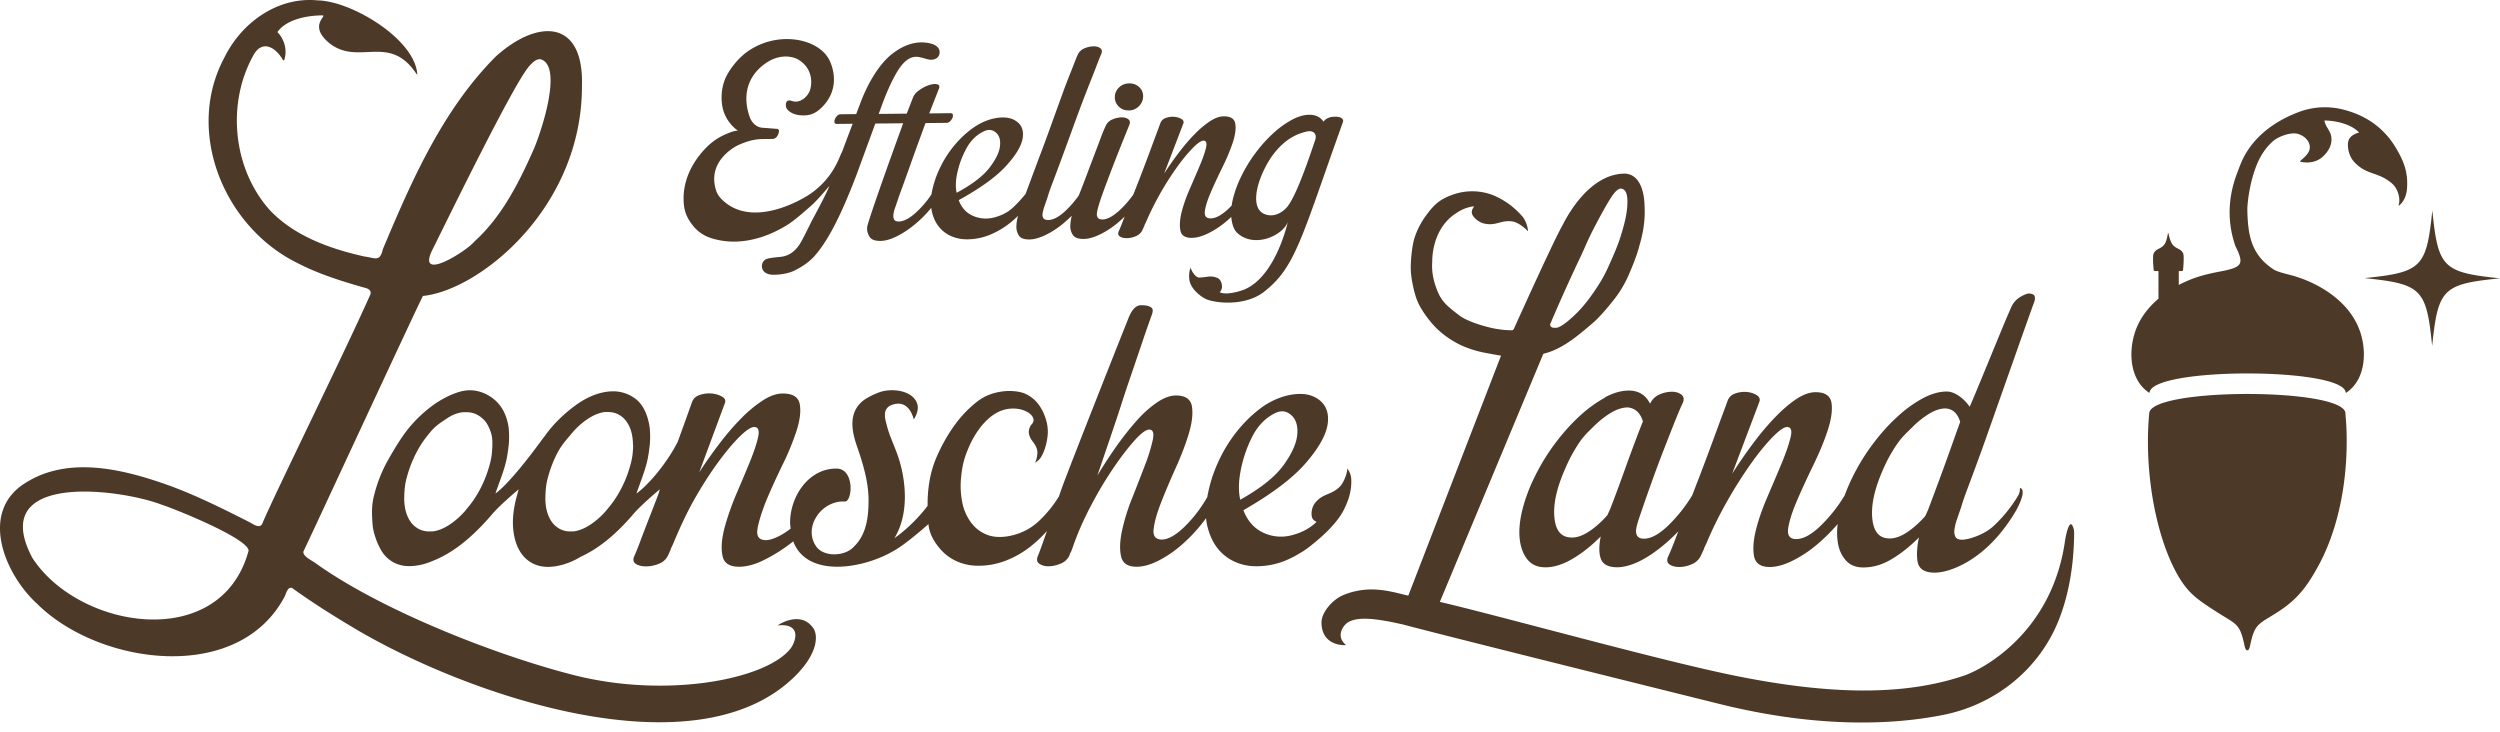<svg xmlns="http://www.w3.org/2000/svg" width="140" height="41" fill="none"><path fill="#4D3928" d="M131.347 23.159c0-.733-2.749-1.097-5.495-1.097-2.743 0-5.495.364-5.495 1.097-.044.453-.07.941-.073 1.461-.016 2.784.606 5.673 1.62 7.5.625 1.122 1.155 1.452 2.249 2.159 1.071.688 1.281.618 1.534 1.851.048.232.108.308.162.28.054.028.114-.051.162-.28.256-1.233.466-1.163 1.534-1.851 1.097-.704 1.627-1.405 2.248-2.528 1.015-1.826 1.636-4.347 1.621-7.13 0-.52-.029-1.009-.073-1.462h.006Zm-2.831-7.689c-.365-.111-.803-.184-1.148-.352-1.002-.635-1.323-1.44-1.446-2.312 0-.041-.007-.085-.01-.127l-.006.01a9.644 9.644 0 0 1-.054-1.066c.054-.78.216-1.582.495-2.317.225-.574.57-1.126 1.068-1.5.343-.216.974-.447 1.361-.276.304.117.548.368.573.672.029.355-.304.6-.542.821-.012.01-.006.029.01.032.431.102.922.032 1.255-.279.292-.266.536-.647.485-1.062-.015-.355-.329-.606-.386-.945 0-.013.006-.022.019-.022.542.01 1.414.165 1.902.653.01.01.006.029-.009.032-.115.028-.495.152-.574.463-.08.31.016.853.348 1.198.689.72 1.31.527 2.061 1.151.425.355.508.961.403 1.243-.006.02.013.032.029.022.279-.222.387-.548.431-.83.114-1.06-.206-1.757-.739-2.604-.672-1.005-1.623-1.633-2.812-1.937a4.157 4.157 0 0 0-2.305.067c-1.377.475-2.683 1.347-3.349 2.746a10.29 10.29 0 0 0-.276.69c-.685 1.742-.444 3.19-.13 4.1 0 .02.057.14.149.324.321.755.168.92-1.005 1.142-.38.072-.754.152-1.119.263a6.94 6.94 0 0 0-1.183.485v-.777h.162a.08.08 0 0 0 .079-.073c.019-.206.067-.793 0-.926-.146-.279-.393-.225-.599-.498-.101-.133-.19-.44-.216-.612 0-.01-.038-.003-.038.007-.025.174-.092.479-.193.612-.117.152-.244.203-.362.266a.33.33 0 0 0-.098.063.464.464 0 0 0-.139.168c-.07.134-.023.717-.004.923a.082.082 0 0 0 .083.073h.187v1.528l.006.013c-.624.53-1.135 1.205-1.369 2.039-.327 1.16-.162 2.568.837 3.23.012.01.028 0 .028-.015.083-.71 2.79-1.065 5.492-1.062 2.701 0 5.409.352 5.492 1.062 0 .016.019.022.028.016.999-.663 1.164-2.068.837-3.231-.501-1.776-2.235-2.838-3.697-3.285l-.012-.006Z"/><path fill="#4D3928" d="M136.211 11.782c-.33 3.203-.596 3.466-3.799 3.792 3.2.33 3.466.593 3.789 3.799.33-3.203.597-3.469 3.799-3.786-3.202-.333-3.469-.6-3.789-3.802v-.003ZM75.168 28.714c.33-.606.545-1.23.5-1.925a1.09 1.09 0 0 0-.234-.57c.066.082-.13.76-.41 1.04-.478.472-.922.358-1.363.884-.212.254-.253.631-.183.84.04.124.152.2.25.241-.396.387-.91.65-1.544.784a2.325 2.325 0 0 1-1.525-.22c-.47-.243-.812-.65-1.028-1.217 1.605-.92 2.772-1.804 3.504-2.654.733-.85 1.138-1.582 1.218-2.2.079-.615-.108-1.075-.558-1.38-.45-.304-1.056-.358-1.817-.161a4.177 4.177 0 0 0-1.465.748c-.47.362-.9.793-1.29 1.29a8.156 8.156 0 0 0-.996 1.643 7.986 7.986 0 0 0-.587 1.804c-.013.057-.022.117-.032.175a7.591 7.591 0 0 1-1.287 1.674c-.488.469-.91.704-1.262.704s-.504-.2-.453-.603c.047-.4.19-.897.425-1.496.234-.596.507-1.243.82-1.934.311-.695.559-1.339.733-1.935.175-.596.228-1.094.162-1.496-.07-.4-.368-.603-.894-.603-.314 0-.657.124-1.028.368a6.062 6.062 0 0 0-1.128.996c-.38.421-.761.9-1.145 1.436a27.1 27.1 0 0 0-1.1 1.687c.291-.86.602-1.763.922-2.714.324-.948.502-1.545.793-2.404.295-.859.558-1.636.793-2.33a67.65 67.65 0 0 1 .558-1.598c.057-.197.06-.32-.098-.4-.156-.08-.267-.092-.52-.095-.235-.006-.47.174-.67.637-.088.206-3.471 8.739-3.801 9.7-.044.123-.086.247-.127.367-.292.482-.66.94-1.103 1.364-.45.431-.996.713-1.643.85-.507.098-.945.073-1.303-.073a2.02 2.02 0 0 1-.894-.704 2.845 2.845 0 0 1-.482-1.157 4.692 4.692 0 0 1-.044-1.437c.06-.586.161-.96.358-1.442a5.36 5.36 0 0 1 .675-1.218c.254-.333.523-.59.805-.777 1.196-.783 2.588.029 2.115.546a.65.65 0 0 0-.168.513c.07.425.35.504.457.913.063.238-.044.701-.15.749a.877.877 0 0 0 .35-.289c.244-.361.39-.98.405-1.41a2.743 2.743 0 0 0-.025-.375v-.013a8.883 8.883 0 0 0-.028-.14c0-.012-.007-.025-.01-.037a2.71 2.71 0 0 0-.479-1.04 1.922 1.922 0 0 0-.71-.565c-.273-.127-.758-.19-1.192-.146-.555.058-1.078.232-1.547.606-.47.374-.891.818-1.26 1.335a9.467 9.467 0 0 0-.957 1.696c-.219.498-.536 1.37-.526 2.781-.574.767-1.341 1.455-1.858 1.81.76-1.24.697-2.936.282-4.337-.2-.685-.574-1.383-.717-2.023-.136-.463-.18-.872.222-1.075 1.056-.447 1.297.793 1.297.793.292-.482.301-.834.041-1.164-.418-.52-1.42-.586-2.026-.342a4.33 4.33 0 0 0-.745.37c-.951.663-.777 1.722-.428 2.696.305.884.622 1.925.625 2.914.006.986-.118 1.95-.796 2.619-.498.593-1.753.624-2.153-.016-.72-1.072.33-2.568 1.623-2.486.105 0 .187-.092.25-.279.182-.545.033-1.57-.716-1.566-1.566-.016-2.593 1.563-2.6 3.002 0 .13.016.241.029.359-.473.374-1.034.646-1.38.646-.374 0-.535-.196-.481-.592.05-.394.298-1.154.548-1.744.247-.587.54-1.221.872-1.906a14.24 14.24 0 0 0 .78-1.906c.187-.586.244-1.078.171-1.47-.073-.394-.39-.594-.95-.594-.334 0-.692.12-1.076.362a7.102 7.102 0 0 0-1.202.98c-.415.415-.824.884-1.23 1.414-.406.53-.796 1.08-1.17 1.658l1.433-3.865c.064-.156.01-.28-.155-.374a1.427 1.427 0 0 0-.593-.175 1.599 1.599 0 0 0-.669.086c-.219.076-.358.212-.422.403l-.326.91-.47 1.3v.003c-.621 1.214-1.617 2.39-2.311 2.898.14-.45.561-1.436.656-2.109.01-.047.02-.095.026-.142.025-.172.047-.346.066-.517.032-.438.01-.77-.019-.993-.107-.628-.32-1.138-.713-1.484a2.064 2.064 0 0 0-1.316-.478c-.162 0-.333.015-.514.05-.497.095-.992.314-1.48.65a8.07 8.07 0 0 0-1.38 1.221c-.006.006-.012.016-.019.022-.035.038-.063.076-.098.114a7.98 7.98 0 0 0-.336.435c-.016.022-.035.044-.05.066a3.353 3.353 0 0 0-.137.181c-.755 1.034-1.89 2.48-2.584 2.984.14-.45.56-1.436.656-2.109a1.76 1.76 0 0 0 .025-.142c.026-.172.048-.346.067-.517.032-.438.01-.77-.02-.993-.107-.628-.354-1.116-.747-1.461-.438-.384-1.075-.66-1.78-.524-.497.095-1.109.394-1.597.73a7.372 7.372 0 0 0-1.525 1.436c-.397.51-.742 1.084-1.085 1.69a7.75 7.75 0 0 0-.764 1.89c-.187.653-.149 1.141-.117 1.67.031.53.26 1.11.466 1.475.206.365.495.625.856.78.066.029.136.051.21.07 0 0 .304.12.865.05.022 0 .044-.006.066-.009.016 0 .032-.006.045-.006l.104-.016c.216-.041.428-.105.64-.19.892-.34 1.992-.967 3.441-2.654.374-.457 1.38-1.316 1.497-1.402-.032.102-.06.2-.086.302-.187.653-.263 1.246-.234 1.775.031.53.152.977.358 1.341.206.365.494.625.856.78.365.156.796.184 1.294.086a3.92 3.92 0 0 0 1.265-.5c.799-.369 1.756-.993 2.952-2.382.374-.457 1.379-1.316 1.496-1.402-.025.083-.047.165-.073.25-.155.41-.307.803-.453 1.177a92.319 92.319 0 0 0-.561 1.459 15.44 15.44 0 0 1-.327.821c-.105.212-.082.365.064.463.145.095.339.143.577.143.237 0 .479-.048.716-.143a.936.936 0 0 0 .514-.463l.155-.346v-.028l.124-.26c.292-.71.745-1.715 1.17-2.464.425-.751.856-1.427 1.294-2.036.437-.605.846-1.1 1.23-1.487.383-.383.669-.577.856-.577.228 0 .301.187.219.562-.083.374-.238.84-.466 1.398a100.91 100.91 0 0 1-.764 1.817c-.28.653-.58 1.531-.704 2.09-.124.557-.14 1.023-.048 1.398.092.374.4.56.92.56.393 0 .837-.113 1.325-.345a9.05 9.05 0 0 0 1.62-1.011c.029-.023.054-.048.08-.07.776 2.07 3.903 1.544 5.602.552.584-.32 1.402-1.015 1.976-1.516v.032c.053.507.298.92.57 1.262.273.342.603.602.983.777.38.174.787.263 1.218.263a4.26 4.26 0 0 0 1.614-.308 5.384 5.384 0 0 0 1.392-.821c.304-.247.59-.52.856-.818l-.05.143c-.236.675-.381 1.08-.442 1.217-.098.216-.079.371.057.47a.883.883 0 0 0 .527.145c.212 0 .44-.047.675-.146a.905.905 0 0 0 .498-.469c0-.038.029-.108.089-.206l.089-.235c.253-.742.586-1.506.995-2.286.41-.783.83-1.49 1.262-2.127.431-.634.83-1.158 1.202-1.57.37-.409.643-.615.821-.615.216 0 .282.19.206.57a9.77 9.77 0 0 1-.44 1.424c-.216.568-.457 1.183-.72 1.849a11.299 11.299 0 0 0-.571 1.849c-.117.567-.133 1.04-.044 1.42.088.38.377.57.865.57.371 0 .786-.116 1.246-.351.46-.235.898-.54 1.32-.91a9.034 9.034 0 0 0 1.325-1.459c.012.124.028.244.053.359.108.497.302.95.565 1.293.263.343.587.603.967.777.38.175.786.263 1.218.263.586 0 1.138-.108 1.655-.323.33-.137.64-.305.938-.495a.52.52 0 0 0 .08-.047c.015-.013.031-.023.047-.035.127-.086.25-.178.371-.273.035-.028.067-.057.101-.085.654-.52 1.304-1.17 1.63-1.738h.004ZM27.57 24.938c0 .044 0 .091-.003.136a13.19 13.19 0 0 1-.022.314 3.679 3.679 0 0 1-.124.634 6.622 6.622 0 0 1-.514 1.329 5.794 5.794 0 0 1-.754 1.128c-.013.016-.029.035-.041.054a4.289 4.289 0 0 1-.92.837c-.333.222-.653.352-.967.39h-.187a1.24 1.24 0 0 1-.622-.155 1.382 1.382 0 0 1-.56-.622c-.137-.279-.21-.615-.22-1.011v-.029c0-.05 0-.101.004-.152 0-.044 0-.092.003-.136.006-.102.013-.206.022-.314.022-.213.064-.425.124-.634a6.62 6.62 0 0 1 .513-1.329c.216-.418.466-.792.755-1.128.013-.02.029-.035.041-.054.28-.337.536-.501.869-.723.333-.222.57-.34.967-.39h.187c.229 0 .438.05.622.155.238.133.456.33.593.609.136.279.228.513.237.907v.028c0 .05 0 .102-.003.152v.003Zm7.883.136c-.007.101-.013.206-.023.314a3.679 3.679 0 0 1-.123.634 6.622 6.622 0 0 1-.514 1.329 5.794 5.794 0 0 1-.754 1.128c-.013.016-.029.035-.042.054a4.29 4.29 0 0 1-.92.837c-.332.222-.652.352-.966.39h-.168a1.24 1.24 0 0 1-.622-.155 1.382 1.382 0 0 1-.561-.622c-.136-.279-.21-.615-.219-1.011v-.029c0-.05 0-.101.003-.152 0-.044 0-.092.004-.136.006-.102.012-.206.022-.314a3.66 3.66 0 0 1 .123-.634 6.62 6.62 0 0 1 .514-1.329c.216-.418.457-.691.742-1.024.013-.019.029-.035.041-.054.28-.336.587-.615.92-.837.333-.222.653-.352.967-.39h.168c.228 0 .438.05.621.155.238.134.425.343.562.622.136.279.209.615.218 1.011v.029c0 .05.01 0 .007.05 0 .045 0 .093-.003.137l.003-.003Zm34 1.414a7.265 7.265 0 0 1 .643-1.979c.314-.634.742-1.09 1.29-1.363.334-.174.635-.146.911.089.273.235.39.596.352 1.084-.038.489-.292 1.062-.761 1.716-.47.656-1.281 1.306-2.435 1.95-.098-.432-.098-.93 0-1.497Zm20.43-4.223a7.176 7.176 0 0 0-1.45 1.059c-.484.447-.95.97-1.391 1.566a11.62 11.62 0 0 0-1.148 1.912 9.022 9.022 0 0 0-.681 1.915c-.13.6-.162 1.123-.096 1.57.067.45.216.808.447 1.078.232.27.559.405.98.405.463 0 .958-.152 1.49-.46.533-.307 1.069-.729 1.608-1.268-.095.46-.114.898-.003 1.227.11.33.415.495.916.498.38 0 .812-.117 1.29-.355.48-.238.968-.59 1.412-.967.253-.215.494-.447.729-.685-.064.162-.124.317-.178.463-.165.428-.304.758-.37.898-.108.218-.093.377.044.478.136.102.32.15.552.152.231 0 .462-.047.697-.149a.962.962 0 0 0 .514-.478l.187-.403v-.029l.13-.27a21.02 21.02 0 0 1 1.113-2.27 24.32 24.32 0 0 1 1.319-2.105c.44-.628.856-1.138 1.24-1.538.383-.396.665-.596.846-.596.222 0 .286.197.19.584-.092.39-.26.872-.497 1.449a187.07 187.07 0 0 1-.8 1.883c-.291.679-.51 1.307-.65 1.884-.139.577-.17 1.062-.091 1.452.079.39.367.583.868.587.38 0 .812-.118 1.291-.356a6.812 6.812 0 0 0 1.385-.922 10.6 10.6 0 0 0 1.136-1.13 3.679 3.679 0 0 0 0 .996c.066.45.215.762.447 1.031.231.27.558.406.979.406.463 0 .961-.105 1.503-.412.543-.308 1.082-.73 1.624-1.269-.114.46-.159 1.145-.051 1.475.111.33.415.494.916.498.108 0 .219-.01.337-.029 0 0 2.317-.231 4.191-3.38.238-.403.59-1.167.311-1.319-.108-.06.01.143-.158.422a7.76 7.76 0 0 1-1.367 1.69c-.507.479-1.392.773-1.776.77-.18 0-.298-.05-.358-.152a.643.643 0 0 1-.063-.39 2.62 2.62 0 0 1 .139-.583c.076-.229.162-.473.251-.733.044-.18.177-.561.399-1.15.219-.581.469-1.263.752-2.04 0-.01.006-.015.009-.025.285-.786 2.822-8.012 2.889-8.152.085-.2.114-.438-.035-.51a.497.497 0 0 0-.378-.023c-.754.286-.827.726-.989 1.072-.162.342-1.88 4.572-2.181 5.241-.289-.418-.799-.85-1.281-.853-.422 0-.872.127-1.354.384a7.082 7.082 0 0 0-1.449 1.059c-.489.447-.951.97-1.392 1.566a11.578 11.578 0 0 0-1.529 2.813 8.37 8.37 0 0 1-1.376 1.728c-.507.479-.951.716-1.335.713-.361 0-.51-.206-.447-.615.064-.409.226-.916.486-1.525.26-.609.564-1.265.906-1.972.346-.707.619-1.364.818-1.972.2-.61.273-1.116.216-1.526-.057-.409-.355-.615-.897-.615-.321 0-.673.124-1.053.371-.38.248-.777.587-1.192 1.015-.416.428-.828.916-1.237 1.462a27.935 27.935 0 0 0-1.186 1.718l1.516-4.008c.067-.158.019-.288-.136-.39a1.224 1.224 0 0 0-.568-.18 1.48 1.48 0 0 0-.65.088.66.66 0 0 0-.422.419c-.066.18-.18.495-.348.942l-.578 1.57a129.54 129.54 0 0 1-.71 1.883c-.117.3-.228.596-.339.881a8.501 8.501 0 0 1-1.37 1.719c-.507.479-.951.716-1.335.713-.18 0-.304-.05-.37-.152-.067-.098-.09-.228-.064-.39.025-.159.076-.352.155-.583.076-.229.162-.473.25-.733.09-.26.232-.666.432-1.227.2-.558.412-1.135.644-1.735.231-.596.45-1.154.656-1.674.206-.516.365-.887.472-1.106.086-.2.06-.355-.076-.463-.136-.111-.317-.165-.535-.165a1.69 1.69 0 0 0-.682.149.974.974 0 0 0-.514.479l-.032.028c-.244-.479-.64-.72-1.18-.723-.42 0-.871.127-1.353.387l.019.007Zm15.543 4.087a8.208 8.208 0 0 1 .786-1.45c.305-.446.536-.64.869-.97a5.1 5.1 0 0 1 .974-.776c.317-.188.615-.283.897-.283.399.023.672.273.818.752-.374 1.037-.647 1.823-.986 2.749-.343.926-.612 1.649-.809 2.169l-.161.358c-.356.4-.711.71-1.069.939-.358.228-.688.332-.989.31-.542-.022-.844-.402-.91-1.141-.067-.739.127-1.627.583-2.664l-.003.007Zm-13.425-2.75c-.24.6-.526 1.358-.86 2.274-.329.916-.595 1.658-.966 2.616l-.162.358c-.355.4-.71.71-1.069.939-.358.228-.688.333-.989.31-.542-.022-.846-.402-.91-1.141-.066-.739.13-1.627.584-2.663a8.998 8.998 0 0 1 .77-1.45c.295-.447.52-.64.853-.97.333-.33.663-.586.99-.776.326-.188.63-.283.912-.283.422.042.704.302.847.78v.007ZM63.195 6.186a.79.79 0 0 0 .58-.235.766.766 0 0 0 .24-.542.674.674 0 0 0-.215-.527.777.777 0 0 0-.57-.212.792.792 0 0 0-.558.222.735.735 0 0 0-.241.533.703.703 0 0 0 .215.536c.15.152.33.225.549.221v.004Z"/><path fill="#4D3928" d="M38.837 12.676c.26.308.59.533.99.66 2.01.64 3.836-.485 4.229-.72.393-.232 1.03-.8 1.398-1.123.286-.25.74-.792.993-1.08-.219.564-1.021 2.003-1.06 2.101-.006.013-.468.964-.618 1.183-.288.425-.637.65-1.071.688-.517.048-.666.083-.742.108a.413.413 0 0 0-.286.374c-.022.282.181.479.53.514.044.003.089.006.136.006.292 0 .793-.054 1.17-.244.41-.206.8-.46 1.104-.802.666-.755 1.382-2 2.346-4.528.01-.022 1.06-2.892 1.062-2.895l.653-.006h.017l.89-.01c-.123.32-.044.127-.2.549-.155.425-.313.862-.475 1.312-.162.45-1.341 3.752-1.344 3.967a.863.863 0 0 0 .149.549c.104.146.3.215.592.212.276 0 .58-.089.92-.257.336-.168.669-.387.992-.653a6.45 6.45 0 0 0 .879-.869c.022-.025.04-.05.06-.076.006.054.013.108.025.159.07.352.2.647.39.887.19.242.425.422.704.543.28.12.577.18.898.177a3.364 3.364 0 0 0 1.233-.24 4.636 4.636 0 0 0 1.078-.613 4.94 4.94 0 0 0 .53-.463c-.054.2-.086.387-.09.562a.901.901 0 0 0 .14.548c.099.146.292.216.58.213.276 0 .584-.09.93-.257a4.85 4.85 0 0 0 .992-.653 8.13 8.13 0 0 0 .46-.419 2.45 2.45 0 0 0-.083.54.863.863 0 0 0 .15.548c.104.146.3.215.592.212.276 0 .584-.089.93-.257a4.85 4.85 0 0 0 .992-.653c.133-.11.26-.225.38-.346a7.25 7.25 0 0 0-.073.188c-.114.298-.196.497-.24.593-.077.152-.064.263.034.332.102.07.232.102.4.099.165 0 .333-.038.5-.108a.696.696 0 0 0 .368-.336l.115-.25v-.023l.092-.187a16.473 16.473 0 0 1 1.725-3.057 9.01 9.01 0 0 1 .884-1.078c.273-.279.476-.418.606-.421.158 0 .206.133.142.402-.063.27-.18.606-.352 1.009-.168.402-.358.84-.564 1.312-.206.473-.358.91-.457 1.313-.095.403-.114.739-.056 1.008.056.27.269.403.63.4.276 0 .584-.089.93-.257.342-.168.675-.387.992-.653.101-.086.2-.171.295-.263.003.057.01.11.016.165.05.31.142.574.33.745.95.853 2.52.149 2.821-.628-.282 1.148-1.027 3.177-2.419 3.776-.342.146-1.116.333-1.398.152.019-.019.035-.04.057-.06a.518.518 0 0 0 .07-.2c.019-.196-.067-.456-.26-.535-.403-.162-.578-.023-1.021-.02-.225 0-.501-.49-.46-.57-.111.2-.102.498-.089.666.067.558.663.98.926 1.106.45.216 2.156.45 3.25-.396 1.788-1.389 2.093-3.006 4.43-9.516.04-.117-.032-.196-.127-.247-.108-.057-.435-.07-.61-.013-.173.058-.262.118-.351.241-.18-.26-.447-.39-.793-.386-.304 0-.627.095-.973.279a5.157 5.157 0 0 0-1.04.748 7.641 7.641 0 0 0-.993 1.1 8.08 8.08 0 0 0-.815 1.335 6.13 6.13 0 0 0-.478 1.332 3.246 3.246 0 0 0-.051.288 4.81 4.81 0 0 1-.216.213c-.364.336-.681.504-.957.507-.26 0-.368-.136-.327-.422.041-.285.156-.637.34-1.062.183-.425.396-.881.64-1.376.244-.495.434-.951.577-1.376.14-.425.19-.777.146-1.059-.044-.282-.26-.422-.653-.419-.232 0-.482.092-.755.267a5.265 5.265 0 0 0-.853.713c-.298.301-.59.644-.881 1.024a18.81 18.81 0 0 0-.844 1.202l1.069-2.79c.047-.111.013-.2-.102-.27a.953.953 0 0 0-.409-.12 1.09 1.09 0 0 0-.469.066.473.473 0 0 0-.301.295c-.048.124-.127.343-.244.657-.118.31-.25.675-.406 1.093-.156.416-.32.853-.498 1.313-.127.327-.247.637-.368.932a5.564 5.564 0 0 1-.773.885c-.371.336-.685.504-.945.507-.13 0-.22-.031-.27-.101-.05-.07-.063-.159-.047-.27.015-.11.05-.247.095-.405.047-.159.101-.33.165-.511.063-.18.168-.466.313-.853a98.256 98.256 0 0 1 .926-2.375l.311-.77c.06-.14.044-.248-.047-.32-.092-.077-.22-.112-.378-.112a1.36 1.36 0 0 0-.5.108.694.694 0 0 0-.378.336 7.406 7.406 0 0 0-.276.657l-.37.98c-.14.367-.293.767-.454 1.198-.137.365-.28.73-.422 1.09a5.69 5.69 0 0 1-.755.873c-.361.336-.681.504-.957.507-.13 0-.222-.032-.27-.101-.05-.07-.066-.159-.047-.27a2.37 2.37 0 0 1 .108-.406c.053-.158.114-.33.174-.51a9.58 9.58 0 0 1 .279-.803c.155-.408.333-.887.536-1.436.203-.548.415-1.132.64-1.75.225-.618.441-1.199.65-1.74.21-.543.46-1.161.609-1.551.146-.39.244-.631.289-.73.06-.14.044-.247-.048-.32-.092-.076-.219-.11-.377-.11a1.35 1.35 0 0 0-.501.107.694.694 0 0 0-.378.336c-.047.098-.14.324-.276.679-.139.355-.374.932-.551 1.423-.178.492-.374 1.03-.584 1.614-.209.584-.418 1.154-.627 1.71-.21.554-.403 1.071-.58 1.55-.121.326-.226.608-.318.85a7.43 7.43 0 0 1-.7.757c-.305.286-.695.482-1.177.584a1.783 1.783 0 0 1-1.125-.143c-.343-.168-.59-.453-.74-.853 1.203-.663 2.084-1.297 2.642-1.905.558-.61.872-1.13.939-1.567.07-.437-.06-.76-.39-.97-.327-.213-.777-.244-1.345-.102-.38.102-.745.283-1.1.54-.355.26-.679.567-.977.922a5.962 5.962 0 0 0-.767 1.17 5.675 5.675 0 0 0-.53 1.592 5.53 5.53 0 0 1-.859 1.008c-.37.336-.694.504-.967.507-.13 0-.216-.031-.257-.101a.445.445 0 0 1-.047-.27c.01-.11.04-.247.098-.405.054-.159.114-.33.174-.51.048-.14.137-.388.27-.75.13-.36.279-.773.444-1.239.165-.466.34-.948.523-1.446.187-.5.136-.387.292-.79l1.173-.012a.27.27 0 0 0 .197-.086.537.537 0 0 0 .133-.187.29.29 0 0 0 .025-.187c-.013-.054-.057-.082-.127-.082l-1.195.013.536-1.367c.06-.14.035-.225-.08-.26-.114-.032-.263-.022-.447.035a2.025 2.025 0 0 0-.548.276c-.184.127-.308.266-.368.418l-.352.91-.869.01h-.025l-.675.006.19-.523c.352-.96.767-1.804 1.09-2.197.286-.35.578-.505.898-.476.044.003.165.025.447.105.092.028.168.047.238.053a.568.568 0 0 0 .374-.079.387.387 0 0 0 .171-.307c.013-.15-.044-.498-.808-.571-.631-.06-1.266.165-1.893.669-.673.545-1.31 1.57-1.747 2.749l-.222.587-.87.01a.272.272 0 0 0-.196.085.549.549 0 0 0-.123.187.29.29 0 0 0-.026.187c.013.054.057.082.127.082l.89-.01c-.075.194-.364.958-.605 1.605a.486.486 0 0 0-.06.114c-.152.362-.523 1.367-1.661 2.176-.524.374-3.149 1.89-4.83.497-.225-.187-.412-.393-.494-.662-.482-1.526.862-2.33 1.164-2.496.491-.231.929-.37 1.423-.377l.562-.006c.304.006.39-.403.374-.47-.016-.066-.067-.098-.156-.098l-.808-.063c-.292-.035-.51-.245-.638-.505a3.246 3.246 0 0 1-.098-.282c0-.006 0-.01-.003-.016-.231-.786-.231-1.921.888-2.755.868-.647 1.652-.406 1.899-.254.774.466.793 1.256.66 1.694-.105.348-.543.786-1.012.624-.168-.057-.295-.047-.342.136 0 0-.032.194.066.32.273.337.783.375 1.107.34.361-.038.628-.225.875-.479 1.04-1.071.536-2.302.39-2.6-.625-1.262-2.99-1.683-4.664-.431-.517.387-1.015 1.04-1.205 1.544a2.833 2.833 0 0 0-.102 1.601c.118.489.447.961.844 1.227-.229.016-.365.07-.638.184a3.42 3.42 0 0 0-.808.473c-.263.203-1.814 1.557-1.57 3.567.057.46.273.83.533 1.138h-.003Zm32.399-3.941c.51-.685 1.081-1.17 1.934-1.367.403-.092.587.15.482.466-.64 1.916-1.218 3.418-1.649 3.84-.609.596-1.218.374-1.424.159-.53-.549-.095-2.004.657-3.098Zm-17.64 1.002c.1-.485.27-.954.511-1.405.241-.45.568-.777.98-.973.25-.127.472-.108.672.054.2.165.28.418.241.764-.038.346-.234.755-.593 1.22-.358.467-.97.933-1.835 1.399-.067-.304-.058-.656.025-1.06Zm62.062 20.426c-.685 5.232-4.591 7.305-5.676 7.673-3.338 1.129-7.454 1.088-12.806.007-4.167-.84-13.108-3.333-16.545-4.138l5.777-13.85c.01-.02.022-.045.044-.05 1.069-.258 1.953-1.047 2.73-1.704.34-.282.802-.824 1.116-1.217a6.33 6.33 0 0 0 .847-1.35c.21-.464.523-1.215.663-1.783.291-.976.313-1.674.288-2.19v-.023c-.035-1.157-.425-1.585-.758-1.738l-.034-.016-.029-.01-.006.001a.854.854 0 0 0-.397-.048 1.58 1.58 0 0 0-.295.032c-1.633.28-2.71 2.13-3.069 2.841-.507.885-2.425 5.14-2.714 5.777l-.025.054a.382.382 0 0 1-.073.063c-.238 0-.441-.012-.603-.034l-.298-.042c-.58-.104-1.627-.4-2.099-.773-.472-.371-.885-.657-1.132-1.196-.244-.539-.409-1.144-.358-1.794 0 0-.076-1.855 1.392-2.75.38-.26.786-.339.929-.348.013 0 .019.013.013.022-.051.063-.178.257-.09.44.093.194.372.442.689.505.656.133.888-.203 1.534-.127.32.038.742.377.87.536.009.013.028 0 .025-.013a1.61 1.61 0 0 0-.273-.748 4.383 4.383 0 0 0-1.684-1.243 3.245 3.245 0 0 0-2.324-.003 2.983 2.983 0 0 0-.606.295c-.332.21-.608.548-.814.837a4.383 4.383 0 0 0-.66 1.28c-.136.46-.219 1.279-.203 1.76.016.483.159 1.19.33 1.659.171.463.526.967.865 1.363.34.397.771.745 1.282 1.037.507.292 1.122.504 1.82.625.215.041.497.095.757.133l-5.193 13.44c-.85-.183-2.1-.65-3.602-.047-.698.28-1.26 1.028-1.26 1.541 0 1.392 1.39 1.285 1.374 1.272-.587-.485-.178-1.069.085-1.256.425-.257 1.12-.358 3.146.117 2.761.736 17.712 4.446 17.712 4.446 5.793 1.436 10.019 1.107 12.534.6 2.933-.594 5.409-2.6 6.481-5.42.494-1.296.805-2.875.818-4.797l-.013-.14c-.235-.932-.482.508-.482.508v-.016ZM86.82 18.13a97.652 97.652 0 0 1 1.687-3.745c.219-.463.314-.71.53-1.163.215-.45.545-1.06.738-1.408.19-.346.362-.628.504-.84.187-.276.374-.432.514-.41.282.045.358.371.34.86-.013.406-.105.903-.277 1.48-.168.574-.263.834-.542 1.481-.282.647-.453 1.037-.802 1.582-.352.549-.732 1.063-1.088 1.434-.266.279-.964.95-1.287.957-.063 0-.127 0-.187-.012a.182.182 0 0 1-.12-.08.15.15 0 0 1-.013-.136h.003ZM43.561 35.02c1.395-.126.974.968.698 1.313-1.38 1.725-6.922 2.787-12.09 1.481-4.385-1.11-10.863-3.656-14.535-6.303-.174-.124-.72-.381-.637-.641.054-.067 6.62-14.253 6.69-14.297 3.168-.32 8.929-4.943 8.903-11.786.102-3.738-2.504-3.719-4.822-1.626-2.977 2.983-4.718 6.96-6.329 10.796-.165.733-.44.482-1.018.41-1.921-.426-3.938-1.142-5.314-2.604-2.09-2.34-2.429-6.024-.878-8.735.507-.822 1.233-.34 1.61.323.057.054.051.05.086-.016.174-.53-.003-1.148-.39-1.538.491-.7 1.62-.922 2.464-.935.472-.035-.831.507.456 1.563 1.595 1.25 3.254-.485 4.744 1.538.022.025.14.216.171.212-.12-1.984-3.684-4.118-5.577-4.153-2.245-.22-4.268 1.243-5.229 3.205-2.223 4.148-.016 9.475 4.075 11.494 1.176.612 2.454 1.015 3.725 1.376.194.048.453.12.38.384-1.306 2.968-5.44 11.348-6.052 12.835-.137.314-.508.042-.704-.066-1.5-.761-3.14-1.58-4.722-2.134-2.466-.863-5.453-1.573-7.819-.086-2.65 1.617-1.192 5.134.65 6.801 3.437 3.403 11.238 4.51 13.844-.424.089-.175.152-.543.409-.485 1.09.789 2.26 1.525 3.421 2.219 6.348 3.795 19.158 8.212 24.732 2.743 1.3-1.275 1.325-2.3 1.04-2.708-.723-1.034-2.004-.156-1.985-.159l.003.003ZM24.178 14.063c.831-1.668 4.61-9.433 5.467-10.369.149-.168.377-.405.625-.377 1.315.371-.038 4.306-.425 5.14-.822 1.849-1.77 3.707-3.292 5.08-.37.481-3.19 2.292-2.375.523v.003ZM1.808 31.235c-2.533-4.791 4.801-3.9 7.252-2.971.803.263 4.779 1.87 4.864 2.562-1.531 5.716-9.512 4.439-12.115.409Z"/></svg>